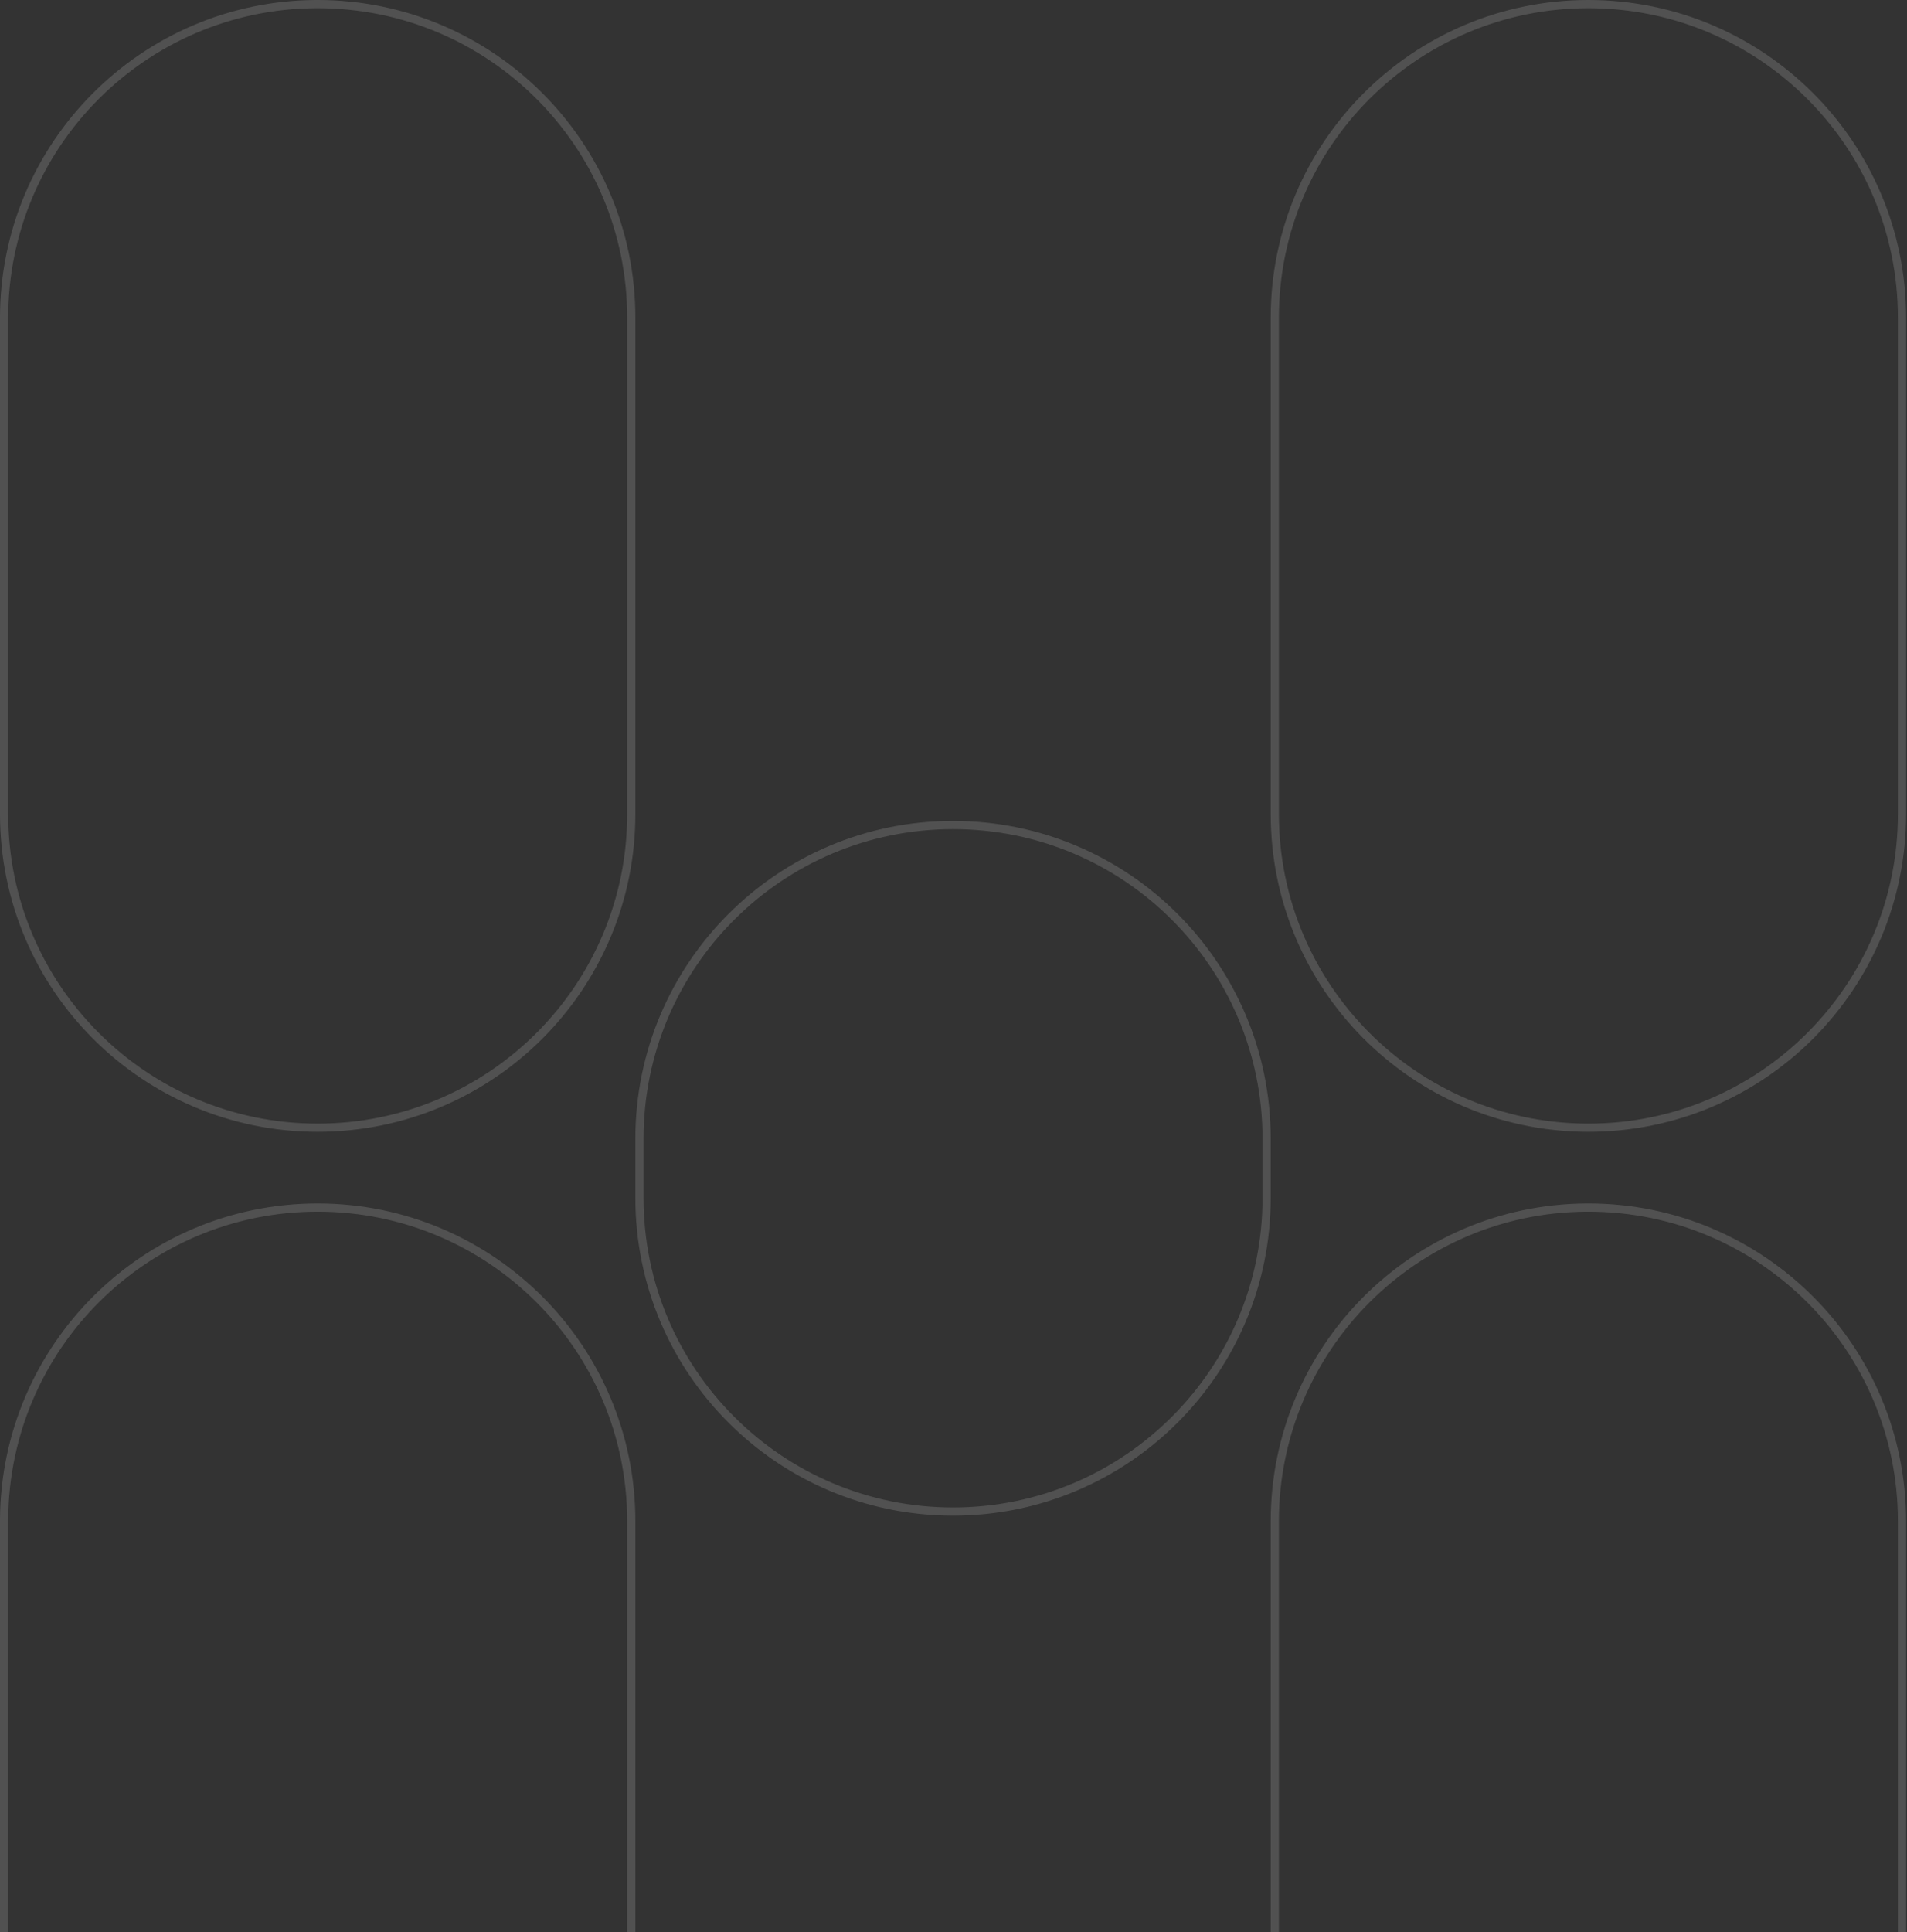 <svg width="1166" height="1181" viewBox="0 0 1166 1181" fill="none" xmlns="http://www.w3.org/2000/svg">
<rect x="0" y="0" width="1166" height="1181" fill="#333333" stroke="none"/>
<path d="M194.24 738.127C300.134 738.127 385.978 823.971 385.978 929.865V1233.29C385.978 1339.18 300.134 1425.03 194.24 1425.03C88.346 1425.03 2.5 1339.18 2.5 1233.29V929.865L2.504 928.626C3.171 823.302 88.759 738.127 194.24 738.127ZM971.199 738.127C1077.09 738.127 1162.94 823.971 1162.94 929.865V1233.29L1162.93 1234.53C1162.27 1339.85 1076.68 1425.03 971.199 1425.03C865.305 1425.03 779.459 1339.18 779.459 1233.29V929.865C779.459 824.385 864.635 738.798 969.959 738.131L971.199 738.127ZM582.717 504.298C688.611 504.298 774.456 590.142 774.456 696.036V732.191C774.456 838.086 688.611 923.929 582.717 923.93C476.822 923.929 390.979 838.086 390.978 732.191V696.036C390.979 590.142 476.822 504.298 582.717 504.298ZM194.24 2.5C300.134 2.501 385.978 88.346 385.978 194.24V497.559C385.978 603.453 300.134 689.296 194.24 689.297C88.346 689.297 2.5 603.453 2.5 497.559V194.24C2.5 88.759 87.676 3.171 193 2.504L194.24 2.5ZM971.199 2.5C1077.09 2.5 1162.94 88.346 1162.94 194.24V497.559C1162.94 603.453 1077.09 689.297 971.199 689.297L969.959 689.293C864.635 688.626 779.459 603.039 779.459 497.559V194.24C779.459 88.346 865.305 2.5 971.199 2.5Z" stroke="rgba(255,255,255,0.15)" stroke-width="5"/>
</svg>
